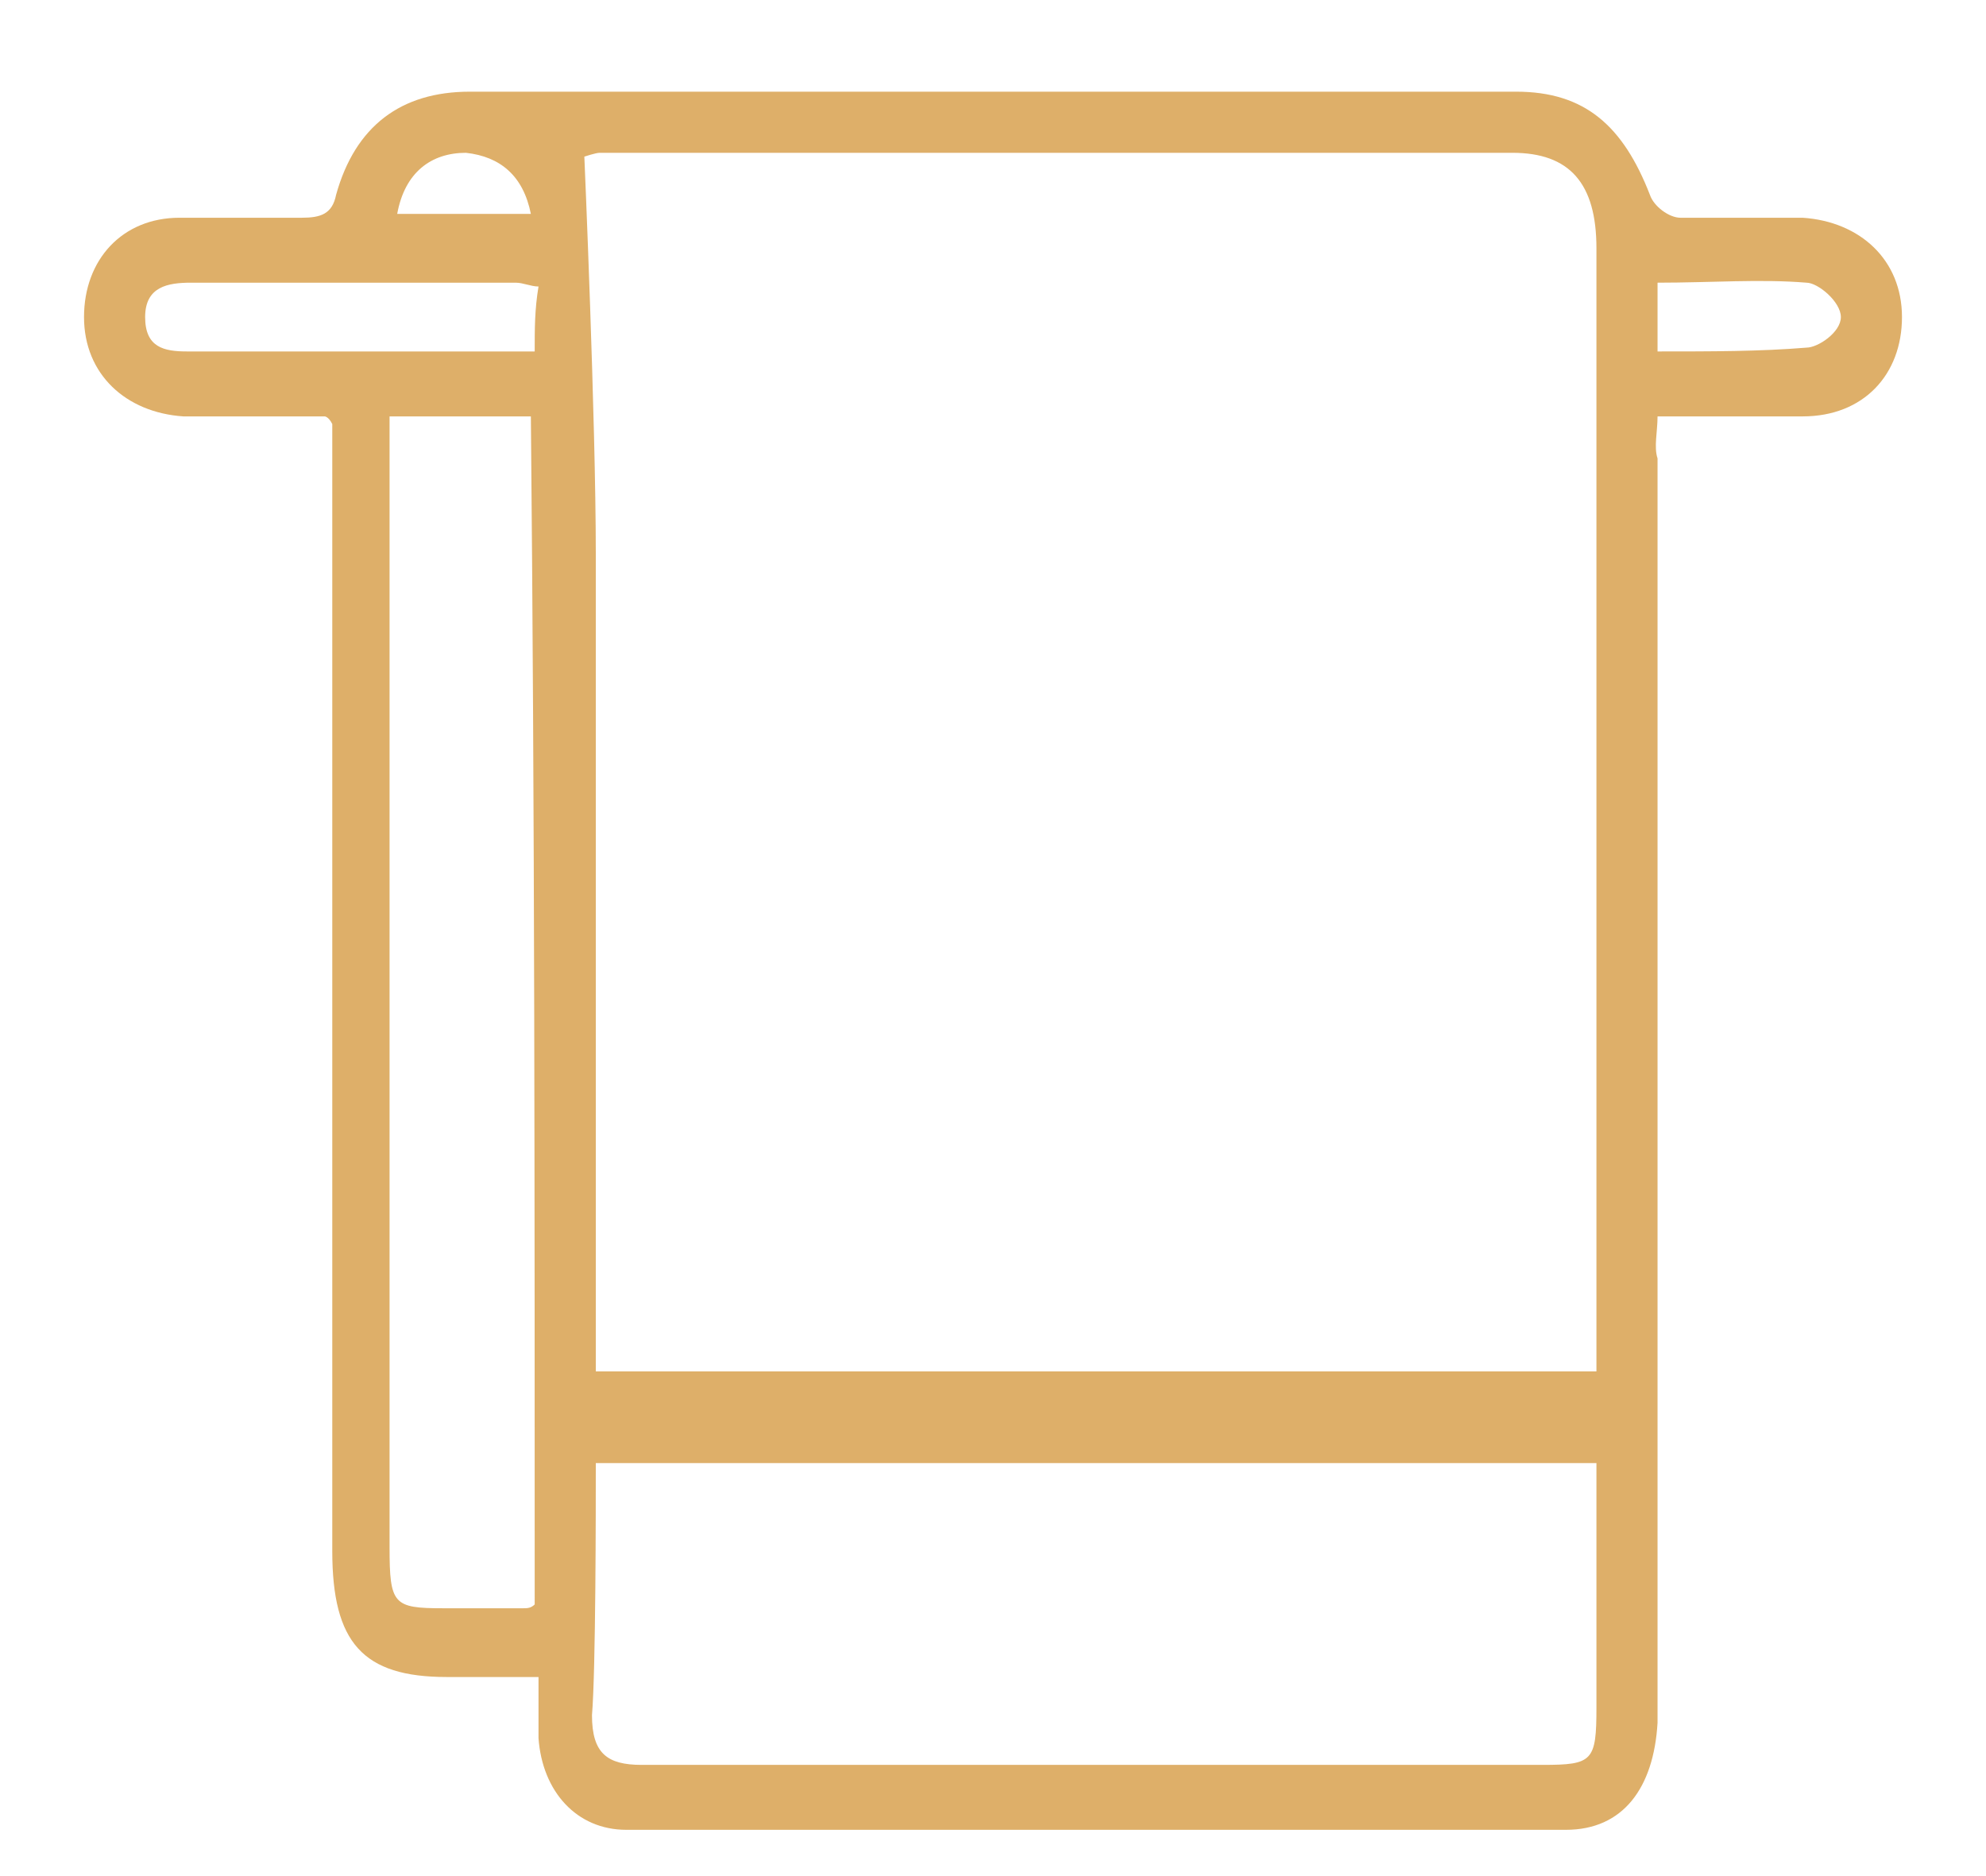 <?xml version="1.0" encoding="utf-8"?>
<!-- Generator: Adobe Illustrator 24.3.0, SVG Export Plug-In . SVG Version: 6.00 Build 0)  -->
<svg version="1.1" id="Layer_1" xmlns="http://www.w3.org/2000/svg" xmlns:xlink="http://www.w3.org/1999/xlink" x="0px" y="0px"
	 viewBox="0 0 52 49.1" style="enable-background:new 0 0 52 49.1;" xml:space="preserve">
<style type="text/css">
	.st0{fill:#DEAF69;}
</style>
<g>
	<path class="st0" d="M43.4,10.9c1.3,0,2.6,0,3.8,0c1.6,0,2.6-1.1,2.6-2.6c0-1.5-1.1-2.5-2.6-2.6c-1.1,0-2.1,0-3.2,0
		c-0.3,0-0.7-0.3-0.8-0.6c-0.7-1.8-1.7-2.7-3.5-2.7c-9.1,0-18.3,0-27.4,0c-1.8,0-3,0.9-3.5,2.7C8.7,5.6,8.4,5.7,7.9,5.7
		c-1.1,0-2.1,0-3.2,0c-1.5,0-2.5,1.1-2.5,2.6c0,1.5,1.1,2.5,2.6,2.6c1.2,0,2.5,0,3.7,0c0,0,0.1,0,0.2,0.2c0,0.3,0,0.7,0,1.1
		c0,9.5,0,18.9,0,28.4c0,2.4,0.8,3.3,3,3.3c0.8,0,1.5,0,2.4,0c0,0.6,0,1.1,0,1.6c0.1,1.4,1,2.4,2.3,2.4c8.2,0,16.4,0,24.6,0
		c1.5,0,2.3-1.1,2.4-2.8c0-2.7,0-5.4,0-8.1c0-8.3,0-16.7,0-25C43.3,11.7,43.4,11.3,43.4,10.9z M15.6,35.9c0-0.4,0-0.8,0-1.1
		c0-6.8,0-13.5,0-20.3c0-3.5-0.3-10.4-0.3-10.4S15.6,4,15.7,4c8,0,15.9,0,23.9,0c1.5,0,2.2,0.8,2.2,2.5c0,9.4,0,18.7,0,28.1
		c0,0.4,0,0.8,0,1.3C33,35.9,24.4,35.9,15.6,35.9z M15.6,38.3c8.8,0,17.5,0,26.2,0c0,1.1,0,5.3,0,6.4c0,1.4-0.1,1.5-1.4,1.5
		c-3.4,0-6.8,0-10.2,0c-4.5,0-8.9,0-13.4,0c-0.9,0-1.3-0.3-1.3-1.3C15.6,43.7,15.6,39.5,15.6,38.3z M14,42c-0.1,0.1-0.2,0.1-0.3,0.1
		c-0.7,0-1.4,0-2.1,0c-1.3,0-1.4-0.1-1.4-1.6c0-9.5,0-19,0-28.5c0-0.4,0-0.8,0-1.1c1.3,0,2.5,0,3.7,0C14,21.3,14,31.7,14,42z
		 M14,9.2c-3.1,0-6.1,0-9.1,0c-0.6,0-1.1-0.1-1.1-0.9c0-0.8,0.6-0.9,1.2-0.9c2.8,0,5.6,0,8.5,0c0.2,0,0.4,0.1,0.6,0.1
		C14,8.1,14,8.6,14,9.2z M43.4,9.2c0-0.7,0-1.2,0-1.8c1.4,0,2.7-0.1,3.9,0c0.3,0,0.9,0.5,0.9,0.9c0,0.4-0.6,0.8-0.9,0.8
		C46.1,9.2,44.8,9.2,43.4,9.2z M10.4,5.6C10.6,4.5,11.3,4,12.2,4c0.9,0.1,1.5,0.6,1.7,1.6C12.7,5.6,11.5,5.6,10.4,5.6z"/>
</g>
</svg>
